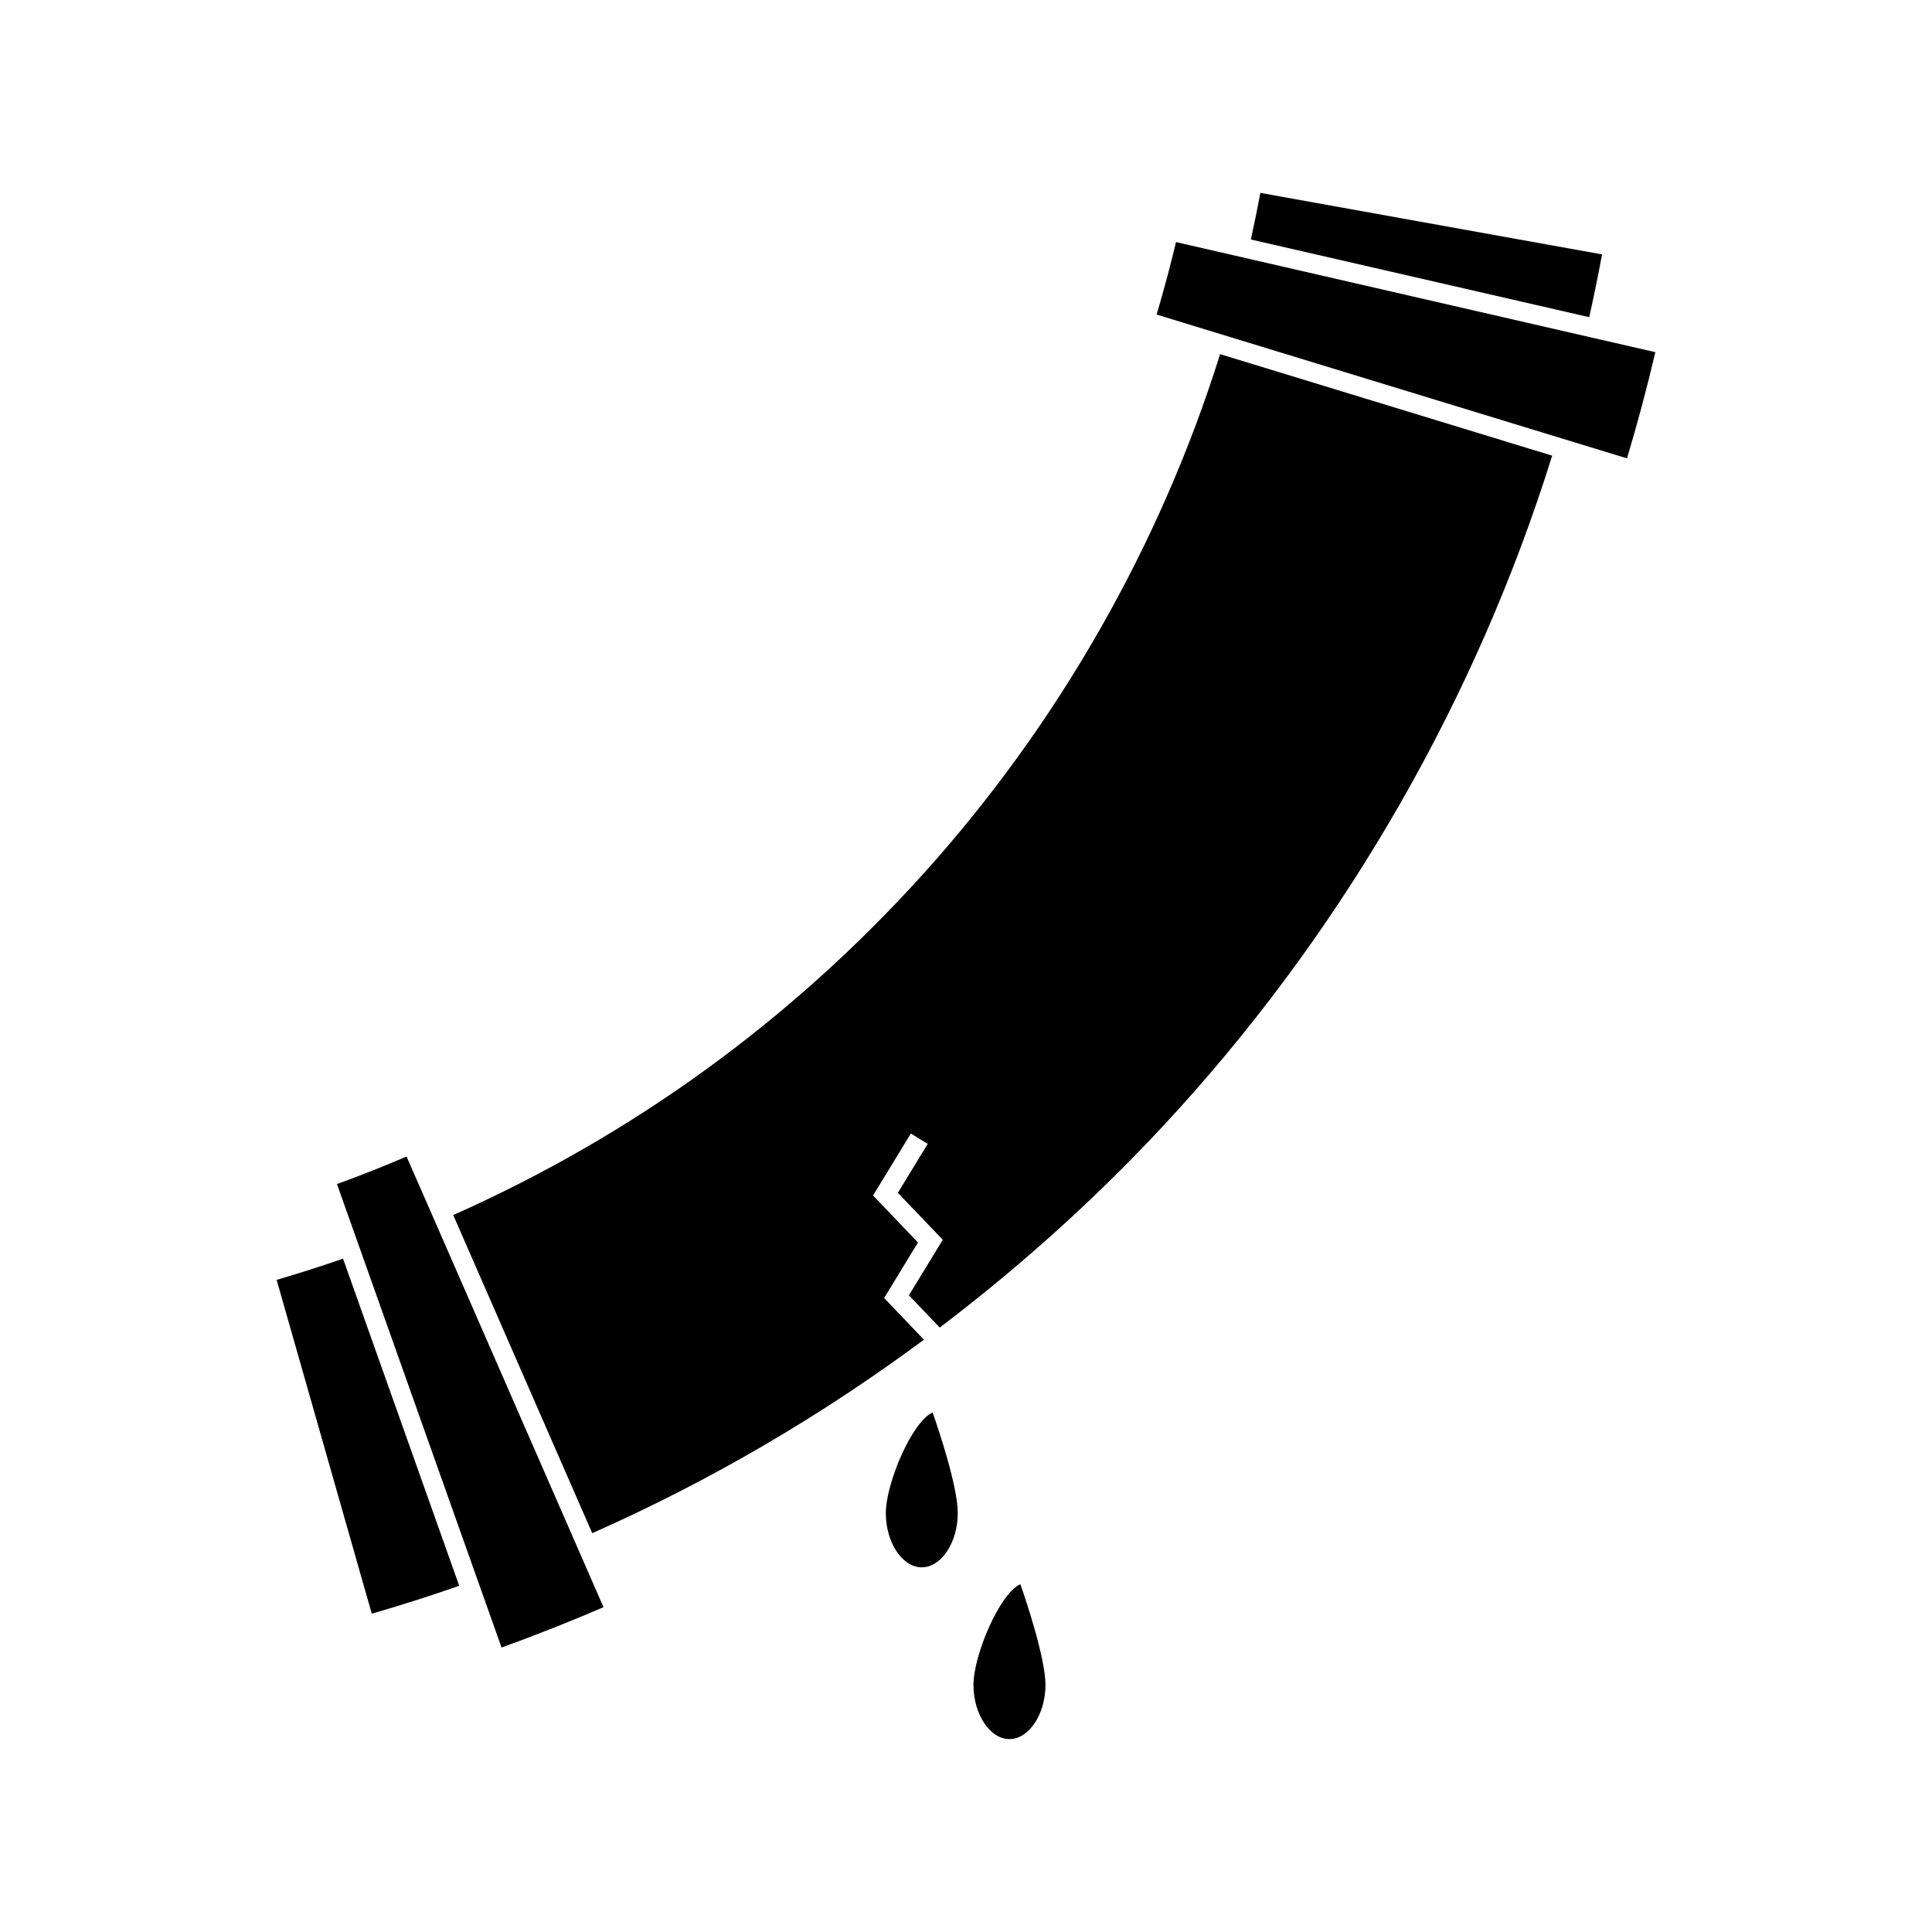 <?xml version="1.0" encoding="UTF-8"?>
<!-- Uploaded to: ICON Repo, www.svgrepo.com, Generator: ICON Repo Mixer Tools -->
<svg fill="#000000" width="800px" height="800px" version="1.1" viewBox="144 144 512 512" xmlns="http://www.w3.org/2000/svg">
 <g>
  <path d="m217.31 483.18 25.215 88.465c7.75-2.246 15.52-4.723 23.172-7.391l-30.789-86.695c-5.809 2.012-11.703 3.894-17.598 5.621z"/>
  <path d="m258.41 465.72-6.672-15.23c-6.047 2.602-12.238 5.043-18.438 7.301l5.562 15.66 32.496 91.516h0.004l5.551 15.648c9.086-3.289 18.152-6.871 27.027-10.691l-6.648-15.207z"/>
  <path d="m568.56 211.42-90.547-16.301c-0.777 4.141-1.633 8.281-2.519 12.348l89.668 20.594c1.227-5.516 2.367-11.094 3.398-16.641z"/>
  <path d="m569 234.19-0.535-0.117-1.969-0.457-97.141-22.316-13.703-3.148c-1.527 6.418-3.25 12.859-5.137 19.203l13.449 4.121 97.766 29.887 13.441 4.106c2.777-9.262 5.301-18.699 7.516-28.141z"/>
  <path d="m388.33 375.97c-34.957 38.629-76.742 68.91-124.22 90.035l36.84 84.301c31.383-13.906 60.711-31.109 87.898-51.273l-10.543-11.047 8.965-14.711-11.902-12.453 10.012-16.422 4.481 2.734-7.918 12.977 11.902 12.441-8.969 14.719 8.164 8.551c22.754-17.281 44.027-36.594 63.512-58.129 44.812-49.516 78.934-109.27 98.789-172.94l-88-26.902c-15.922 50.844-43.203 98.562-79.012 138.12z"/>
  <path d="m378.75 545.01c0 7.766 4.367 14.348 9.535 14.348 5.164 0 9.531-6.582 9.531-14.348 0-7.238-5.269-22.723-6.664-26.703-5.469 2.473-12.402 18.758-12.402 26.703z"/>
  <path d="m401.98 590.53c0 7.777 4.367 14.348 9.531 14.348 5.164 0 9.539-6.57 9.551-14.348 0-6.809-4.879-21.699-6.664-26.703-5.481 2.473-12.418 18.758-12.418 26.703z"/>
 </g>
</svg>